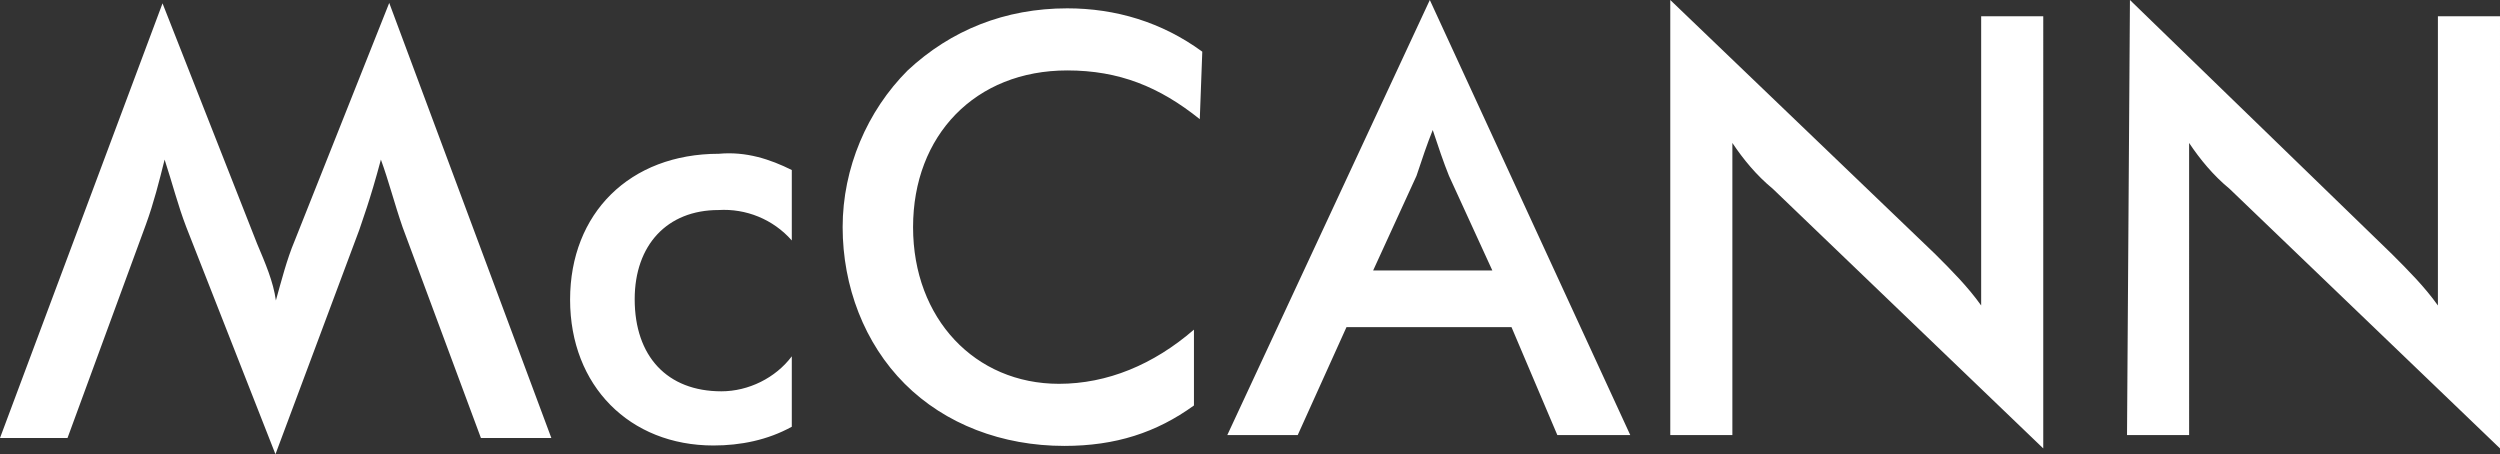 <?xml version="1.0" encoding="UTF-8" standalone="no"?>
<svg
   xmlns:dc="http://purl.org/dc/elements/1.1/"
   xmlns:cc="http://creativecommons.org/ns#"
   xmlns:rdf="http://www.w3.org/1999/02/22-rdf-syntax-ns#"
   xmlns:svg="http://www.w3.org/2000/svg"
   xmlns="http://www.w3.org/2000/svg"
   version="1.1"
   id="layer"
   x="0px"
   y="0px"
   viewBox="0 0 599.9 109"
   xml:space="preserve"
   width="599.9"
   height="109"><rect x="0" y="0" width="599.9" height="109" fill="#333333" stroke="none"/><defs
   id="defs9" />
<style
   type="text/css"
   id="style2">
	.st0{fill:#FFFFFF;}
</style>
<path
   class="st0"
   d="M 190,57.7 V 40.8 c -5.2,-2.6 -11,-4.5 -17.5,-3.9 -21.4,0 -35.7,14.3 -35.7,35 0,20.7 14.3,35 34.4,35 6.5,0 13,-1.3 18.8,-4.5 V 85.5 c -3.9,5.2 -10.4,8.4 -16.9,8.4 -13,0 -20.8,-8.4 -20.8,-22.1 0,-13 7.8,-21.4 20.1,-21.4 6.6,-0.4 13.1,2.2 17.6,7.3 M 132.3,105.1 93.4,0.7 70.7,57.8 C 68.8,62.3 67.5,67.5 66.2,72.1 65.6,67.6 63.6,63 61.7,58.5 L 39,0.8 0,105.1 H 16.2 L 35,53.9 c 1.9,-5.2 3.2,-10.4 4.5,-15.6 1.9,5.8 3.2,11 5.2,16.2 L 66.1,109 86.2,55.2 c 0.6,-1.9 2.6,-7.1 5.2,-16.9 1.9,5.2 3.2,10.4 5.2,16.2 l 18.8,50.6 h 16.9 m 378.1,-0.7 h 14.9 V 34.3 c 2.6,3.9 5.8,7.8 9.7,11 l 64.9,62.3 V 3.9 H 585 V 73.3 C 581.8,68.8 577.9,64.9 574,61 L 511.1,0 510.4,104.4 m -109.6,0 h 14.9 V 34.3 c 2.6,3.9 5.8,7.8 9.7,11 l 64.9,62.3 V 3.9 h -14.9 v 69.4 c -3.2,-4.5 -7.1,-8.4 -11,-12.3 L 400.8,0 V 104.4 M 287.9,28.6 288.5,12.4 C 278.8,5.3 267.7,2 256.1,2 c -14.9,0 -27.9,5.2 -38.3,14.9 -9.7,9.7 -15.6,23.4 -15.6,37.6 0,14.2 5.2,27.9 14.9,37.6 9.7,9.7 23.4,14.9 38.3,14.9 12.3,0 22.1,-3.2 31.1,-9.7 V 79.1 c -9.7,8.4 -20.8,13 -32.4,13 -20.1,0 -35,-15.6 -35,-37.6 0,-22 14.9,-37.6 37,-37.6 12.4,0 22.1,3.9 31.8,11.7 M 343.1,0 294.5,104.4 h 16.9 l 11.7,-25.9 h 39.6 l 11,25.9 h 17.5 L 343.1,0 m -13.6,64.9 10.4,-22.7 c 1.3,-3.9 2.6,-7.8 3.9,-11 1.3,3.9 2.6,7.8 3.9,11 l 10.4,22.7 z"
   id="path4" />
</svg>
